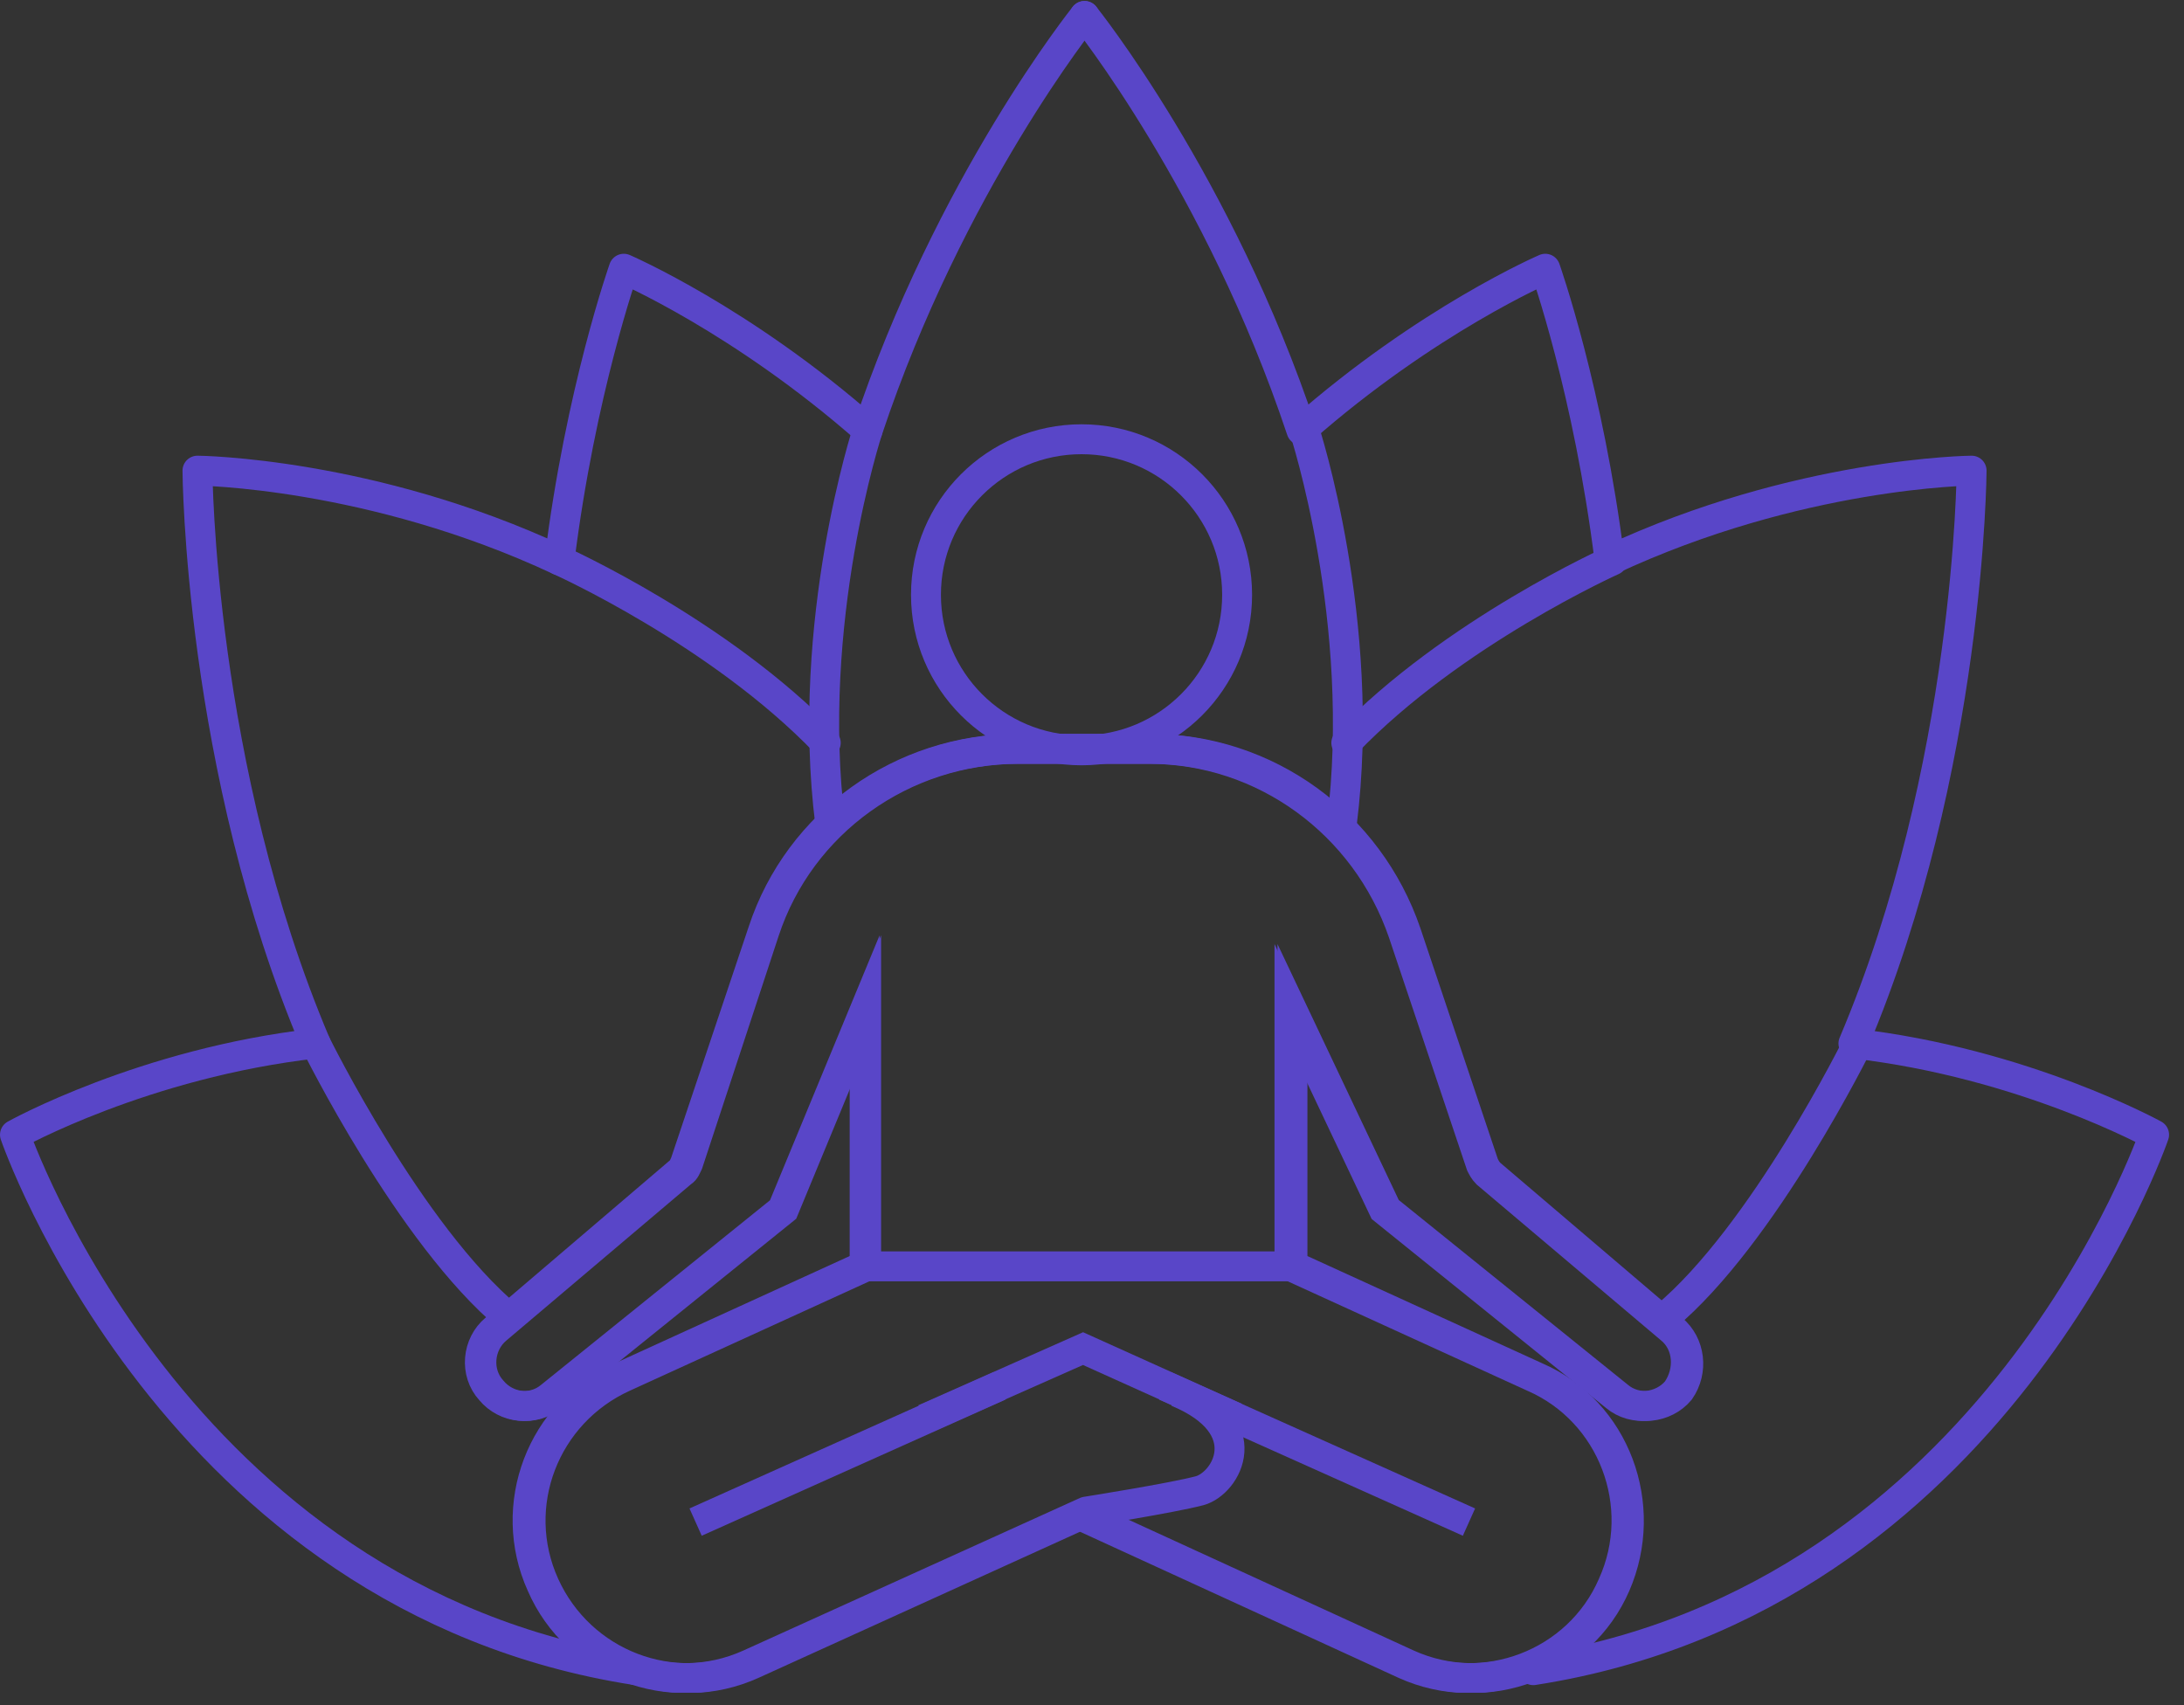 <?xml version="1.0" encoding="UTF-8"?> <svg xmlns="http://www.w3.org/2000/svg" width="146" height="114" viewBox="0 0 146 114" fill="none"><rect x="0" y="0" width="146" height="114" fill="#333333" stroke="none"/> <g clip-path="url(#clip0)"> <path d="M72.501 1.068C72.501 1.068 63.501 12.268 58.001 28.768C49.601 21.368 41.701 17.968 41.701 17.968C41.701 17.968 38.801 26.168 37.401 37.468C24.801 31.568 13.201 31.468 13.201 31.468C13.201 31.468 13.301 51.368 21.101 69.768C9.601 71.068 1.001 75.868 1.001 75.868C1.001 75.868 11.601 106.868 42.501 111.668" stroke="#5946C8" stroke-width="2" stroke-miterlimit="10" stroke-linecap="round" stroke-linejoin="round"></path> <path d="M72.501 1.068C72.501 1.068 81.501 12.268 87.001 28.768C95.401 21.368 103.301 17.968 103.301 17.968C103.301 17.968 106.201 26.168 107.601 37.468C120.201 31.568 131.801 31.468 131.801 31.468C131.801 31.468 131.701 51.368 123.901 69.768C135.301 71.068 144.001 75.868 144.001 75.868C144.001 75.868 133.401 106.868 102.501 111.668" stroke="#5946C8" stroke-width="2" stroke-miterlimit="10" stroke-linecap="round" stroke-linejoin="round"></path> <path d="M111.801 88.868L99.601 78.468C99.401 78.268 99.301 78.068 99.201 77.868L94.001 62.368C91.501 55.068 84.701 50.068 76.901 50.068H68.101C60.401 50.068 53.501 54.968 51.101 62.268L46.001 77.768C45.901 77.968 45.801 78.268 45.601 78.368L33.201 88.868C32.001 89.868 31.801 91.768 32.901 92.968C33.901 94.168 35.701 94.368 36.901 93.368L52.401 80.868L57.901 67.568V84.668L41.701 92.068C36.401 94.468 34.001 100.668 36.401 105.968C38.801 111.268 45.001 113.668 50.301 111.268L72.301 101.268L94.101 111.268C99.401 113.668 105.701 111.268 108.001 105.968C110.301 100.668 108.001 94.368 102.701 92.068L86.501 84.668L86.401 84.568V67.568L92.701 80.868L108.201 93.368C109.401 94.368 111.301 94.168 112.301 92.968C113.201 91.668 113.001 89.868 111.801 88.868Z" stroke="#5946C8" stroke-width="2" stroke-miterlimit="10"></path> <path d="M111.701 88.868L99.401 78.468C99.201 78.268 99.101 78.068 99.001 77.868L93.801 62.368C91.301 55.068 84.501 50.068 76.801 50.068H68.001C60.301 50.068 53.401 54.968 51.001 62.268L45.801 77.768C45.701 77.968 45.601 78.268 45.401 78.368L33.101 88.868C31.901 89.868 31.701 91.768 32.801 92.968C33.801 94.168 35.601 94.368 36.801 93.368L52.301 80.868L57.801 67.568V84.668H86.201V67.568L92.501 80.868L108.001 93.368C109.201 94.368 111.101 94.168 112.101 92.968C113.001 91.668 112.901 89.868 111.701 88.868Z" stroke="#5946C8" stroke-width="2" stroke-miterlimit="10"></path> <path d="M72.101 101.268L93.901 111.268C99.201 113.668 105.501 111.268 107.801 105.968C110.201 100.668 107.801 94.368 102.501 92.068L86.301 84.668" stroke="#5946C8" stroke-width="2" stroke-miterlimit="10"></path> <path d="M46.501 101.768L66.801 92.668" stroke="#5946C8" stroke-width="2" stroke-miterlimit="10"></path> <path d="M74.601 90.768C74.601 90.868 74.501 90.968 74.501 90.968L74.601 90.768Z" fill="white"></path> <path d="M74.601 90.768C74.601 90.868 74.501 90.968 74.501 90.968" stroke="#5946C8" stroke-width="2" stroke-miterlimit="10"></path> <path d="M98.201 101.768L77.901 92.668" stroke="#5946C8" stroke-width="2" stroke-miterlimit="10"></path> <path d="M61.801 94.868L72.401 90.168L82.601 94.768" stroke="#5946C8" stroke-width="2" stroke-miterlimit="10"></path> <path d="M78.701 93.068C84.201 95.368 82.001 99.168 80.201 99.668C78.301 100.168 72.601 101.068 72.601 101.068L50.101 111.268C44.801 113.668 38.501 111.268 36.201 105.968C33.801 100.668 36.201 94.368 41.501 92.068L57.701 84.668" stroke="#5946C8" stroke-width="2" stroke-miterlimit="10" stroke-linejoin="round"></path> <path d="M72.301 50.168C78.045 50.168 82.701 45.512 82.701 39.768C82.701 34.025 78.045 29.368 72.301 29.368C66.557 29.368 61.901 34.025 61.901 39.768C61.901 45.512 66.557 50.168 72.301 50.168Z" stroke="#5946C8" stroke-width="2" stroke-miterlimit="10"></path> <path d="M21.101 69.768C21.101 69.768 27.401 82.568 34.001 88.068" stroke="#5946C8" stroke-width="2" stroke-miterlimit="10" stroke-linecap="round" stroke-linejoin="round"></path> <path d="M58.001 28.768C58.001 28.768 53.801 41.568 55.501 55.068" stroke="#5946C8" stroke-width="2" stroke-miterlimit="10" stroke-linecap="round" stroke-linejoin="round"></path> <path d="M37.401 37.468C37.401 37.468 48.101 42.268 55.201 49.668" stroke="#5946C8" stroke-width="2" stroke-miterlimit="10" stroke-linecap="round" stroke-linejoin="round"></path> <path d="M124.201 69.768C124.201 69.768 117.901 82.568 111.301 88.068" stroke="#5946C8" stroke-width="2" stroke-miterlimit="10" stroke-linecap="round" stroke-linejoin="round"></path> <path d="M87.201 28.768C87.201 28.768 91.401 41.568 89.701 55.068" stroke="#5946C8" stroke-width="2" stroke-miterlimit="10" stroke-linecap="round" stroke-linejoin="round"></path> <path d="M107.801 37.468C107.801 37.468 97.101 42.268 90.001 49.668" stroke="#5946C8" stroke-width="2" stroke-miterlimit="10" stroke-linecap="round" stroke-linejoin="round"></path> </g> <defs> <clipPath id="clip0"> <rect width="145.1" height="113.1" fill="white" transform="translate(0.001 0.068)"></rect> </clipPath> </defs> </svg> 